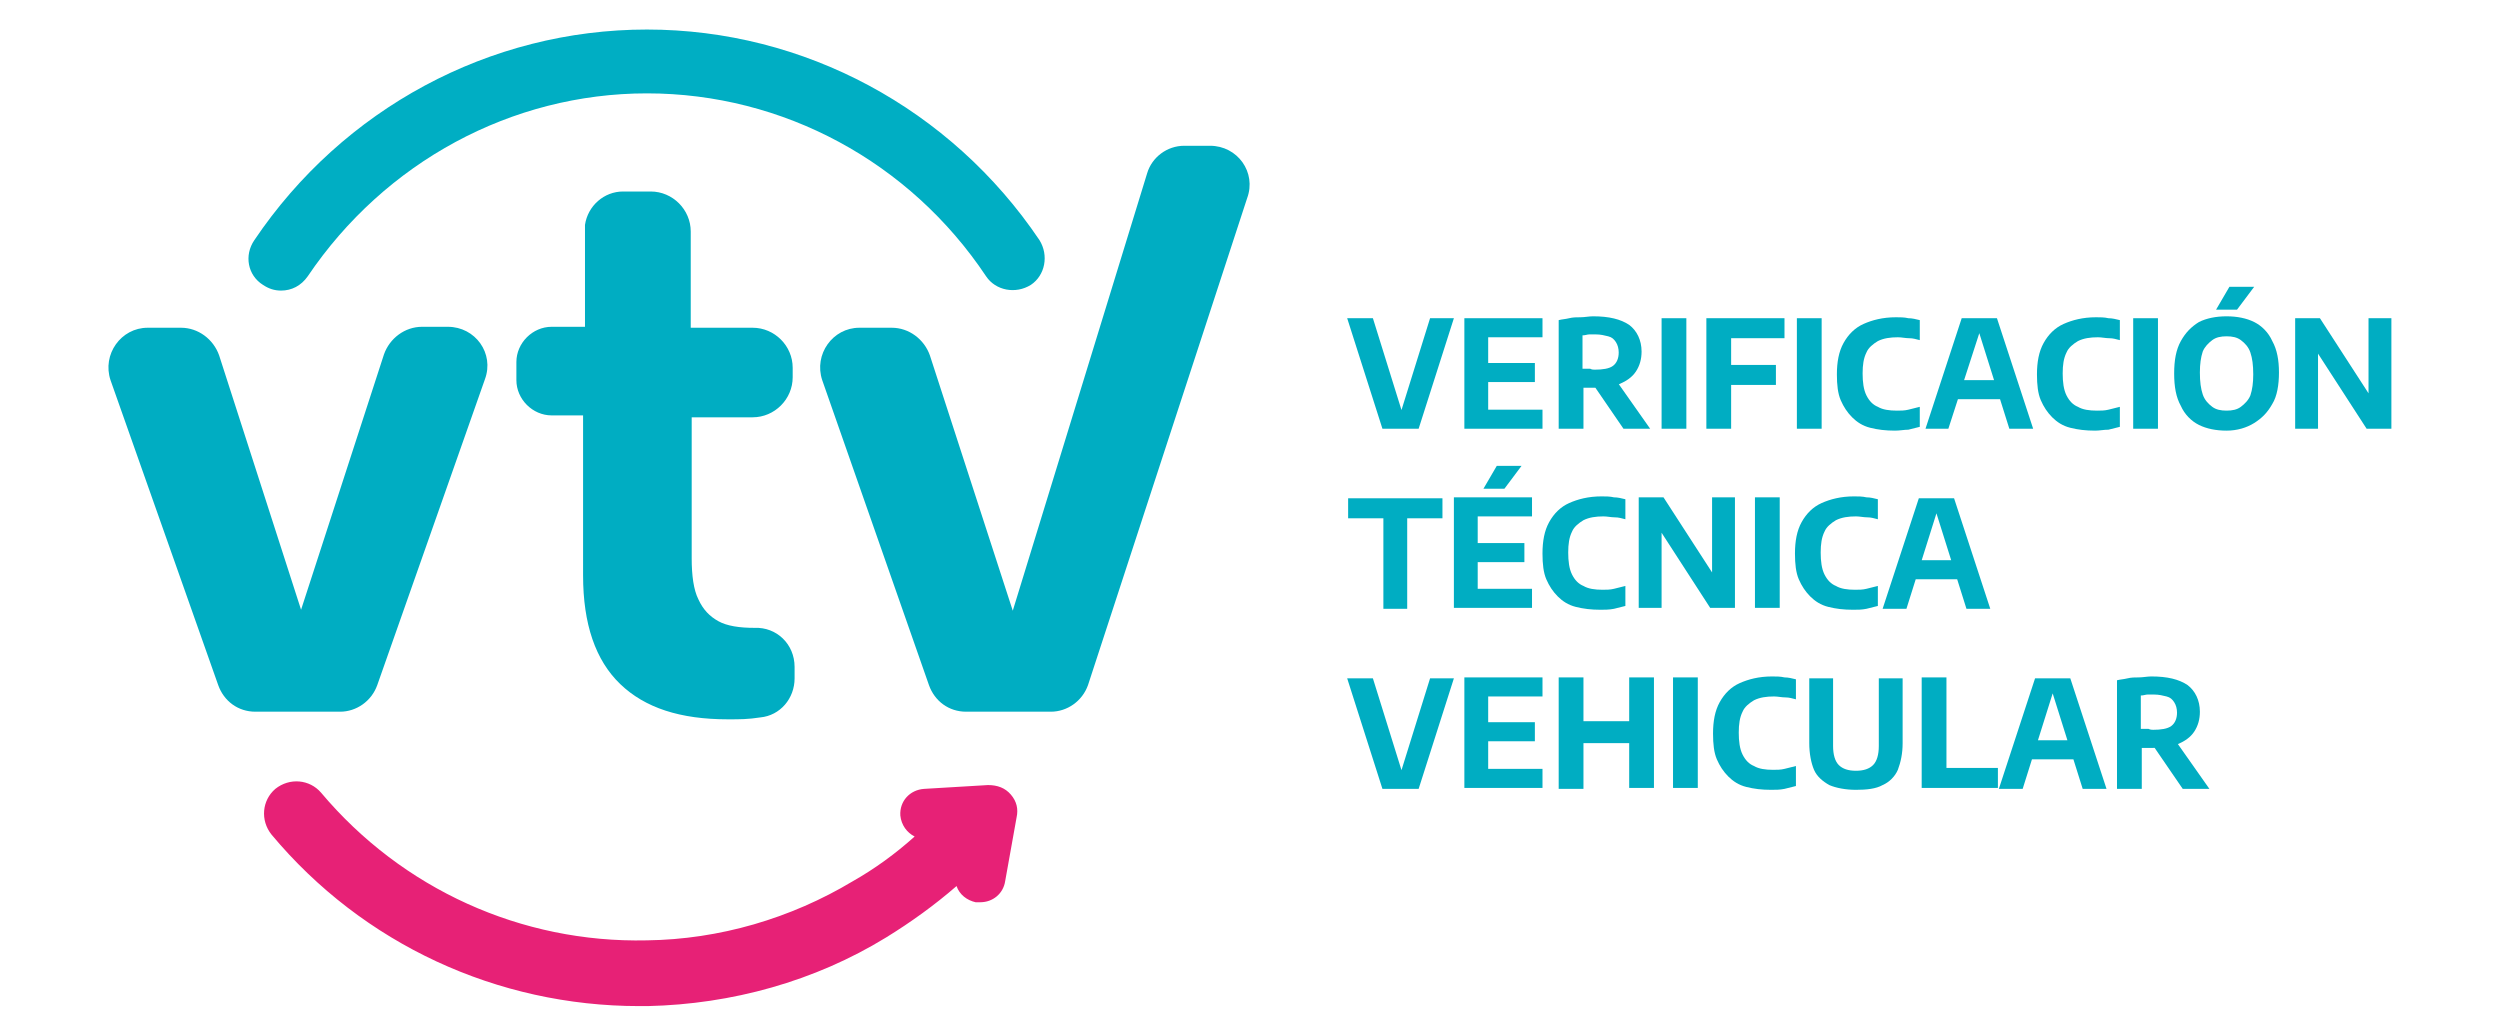 <?xml version="1.0" encoding="utf-8"?>
<!-- Generator: Adobe Illustrator 25.4.1, SVG Export Plug-In . SVG Version: 6.00 Build 0)  -->
<svg version="1.1" id="Capa_1" xmlns="http://www.w3.org/2000/svg" xmlns:xlink="http://www.w3.org/1999/xlink" x="0px" y="0px"
	 viewBox="0 0 262.4 108.6" style="enable-background:new 0 0 262.4 108.6;" xml:space="preserve">
<style type="text/css">
	.st0{fill:#00ADC2;}
	.st1{fill:#00AEC3;}
	.st2{fill:#E72176;}
</style>
<g>
	<g>
		<path class="st0" d="M145.1,45l-3.7-11.6h2.7l3.3,10.6h-0.6l3.3-10.6h2.5L148.9,45H145.1z"/>
		<path class="st0" d="M153.7,45V33.4h8.2v2h-5.7V43h5.7v2H153.7z M155.2,40.1v-2h5.9v2H155.2z"/>
		<path class="st0" d="M163.6,45V33.6c0.4-0.1,0.7-0.1,1.1-0.2c0.4-0.1,0.8-0.1,1.2-0.1c0.4,0,0.9-0.1,1.3-0.1
			c1.7,0,2.9,0.3,3.8,0.9c0.8,0.6,1.3,1.6,1.3,2.8c0,0.8-0.2,1.5-0.6,2.1c-0.4,0.6-1,1-1.7,1.3c-0.7,0.3-1.6,0.4-2.6,0.4
			c-0.2,0-0.4,0-0.6,0c-0.2,0-0.4,0-0.6,0V45H163.6z M167.4,38.8c0.8,0,1.5-0.1,1.9-0.4c0.4-0.3,0.6-0.8,0.6-1.4
			c0-0.4-0.1-0.8-0.3-1.1c-0.2-0.3-0.4-0.5-0.8-0.6c-0.4-0.1-0.8-0.2-1.3-0.2c-0.3,0-0.5,0-0.7,0c-0.2,0-0.4,0.1-0.7,0.1v3.5
			c0.2,0,0.3,0,0.4,0c0.1,0,0.3,0,0.4,0C167.1,38.8,167.2,38.8,167.4,38.8z M170.4,45l-3.7-5.4h2.7l3.8,5.4H170.4z"/>
		<path class="st0" d="M174.4,45V33.4h2.6V45H174.4z"/>
		<path class="st0" d="M179.1,45V33.4h8.2v2.1h-5.6V45H179.1z M180.7,40.4v-2.1h5.7v2.1H180.7z"/>
		<path class="st0" d="M188.6,45V33.4h2.6V45H188.6z"/>
		<path class="st0" d="M198.9,45.2c-1,0-1.8-0.1-2.6-0.3c-0.8-0.2-1.4-0.6-1.9-1.1c-0.5-0.5-0.9-1.1-1.2-1.8
			c-0.3-0.7-0.4-1.6-0.4-2.7c0-1.3,0.2-2.4,0.7-3.3c0.5-0.9,1.2-1.6,2.1-2s2-0.7,3.4-0.7c0.4,0,0.9,0,1.3,0.1c0.4,0,0.8,0.1,1.2,0.2
			v2.1c-0.4-0.1-0.7-0.2-1.1-0.2c-0.4,0-0.8-0.1-1.2-0.1c-0.8,0-1.5,0.1-2.1,0.4c-0.5,0.3-1,0.7-1.2,1.2c-0.3,0.6-0.4,1.3-0.4,2.2
			c0,0.9,0.1,1.7,0.4,2.3c0.3,0.6,0.7,1,1.2,1.2c0.5,0.3,1.2,0.4,2,0.4c0.4,0,0.8,0,1.2-0.1c0.4-0.1,0.8-0.2,1.2-0.3v2.1
			c-0.4,0.1-0.8,0.2-1.2,0.3C199.9,45.1,199.4,45.2,198.9,45.2z"/>
		<path class="st0" d="M202.1,45l3.8-11.6h3.7l3.8,11.6h-2.5l-3.3-10.5h0.3L204.5,45H202.1z M204.7,41.9l0.6-2h4.9l0.5,2H204.7z"/>
		<path class="st0" d="M219.9,45.2c-1,0-1.8-0.1-2.6-0.3c-0.8-0.2-1.4-0.6-1.9-1.1c-0.5-0.5-0.9-1.1-1.2-1.8
			c-0.3-0.7-0.4-1.6-0.4-2.7c0-1.3,0.2-2.4,0.7-3.3c0.5-0.9,1.2-1.6,2.1-2s2-0.7,3.4-0.7c0.4,0,0.9,0,1.3,0.1c0.4,0,0.8,0.1,1.2,0.2
			v2.1c-0.4-0.1-0.7-0.2-1.1-0.2c-0.4,0-0.8-0.1-1.2-0.1c-0.8,0-1.5,0.1-2.1,0.4c-0.5,0.3-1,0.7-1.2,1.2c-0.3,0.6-0.4,1.3-0.4,2.2
			c0,0.9,0.1,1.7,0.4,2.3c0.3,0.6,0.7,1,1.2,1.2c0.5,0.3,1.2,0.4,2,0.4c0.4,0,0.8,0,1.2-0.1c0.4-0.1,0.8-0.2,1.2-0.3v2.1
			c-0.4,0.1-0.8,0.2-1.2,0.3C220.8,45.1,220.4,45.2,219.9,45.2z"/>
		<path class="st0" d="M223.9,45V33.4h2.6V45H223.9z"/>
		<path class="st0" d="M233.7,45.2c-1.1,0-2.1-0.2-2.9-0.6c-0.8-0.4-1.5-1.1-1.9-2c-0.5-0.9-0.7-2-0.7-3.4c0-1.4,0.2-2.5,0.7-3.4
			c0.5-0.9,1.1-1.5,1.9-2c0.8-0.4,1.8-0.6,2.9-0.6s2.1,0.2,2.9,0.6c0.8,0.4,1.5,1.1,1.9,2c0.5,0.9,0.7,2,0.7,3.3
			c0,1.3-0.2,2.5-0.7,3.3c-0.5,0.9-1.1,1.5-1.9,2C235.8,44.9,234.8,45.2,233.7,45.2z M233.7,43.1c0.6,0,1.1-0.1,1.5-0.4
			c0.4-0.3,0.8-0.7,1-1.2c0.2-0.6,0.3-1.3,0.3-2.2c0-1-0.1-1.7-0.3-2.3c-0.2-0.6-0.6-1-1-1.3s-0.9-0.4-1.5-0.4
			c-0.6,0-1.1,0.1-1.5,0.4c-0.4,0.3-0.8,0.7-1,1.2c-0.2,0.6-0.3,1.3-0.3,2.2c0,1,0.1,1.7,0.3,2.3c0.2,0.6,0.6,1,1,1.3
			C232.6,43,233.1,43.1,233.7,43.1z M232.6,32.5l1.4-2.4h2.6l-1.8,2.4H232.6z"/>
		<path class="st0" d="M240.9,45V33.4h2.6l5.5,8.5h-0.4v-8.5h2.4V45h-2.6l-5.5-8.5h0.4V45H240.9z"/>
		<path class="st0" d="M145.2,63.9v-9.5h-3.7v-2.1h9.9v2.1h-3.7v9.5H145.2z"/>
		<path class="st0" d="M152.6,63.9V52.2h8.2v2h-5.7v7.6h5.7v2H152.6z M154.1,59v-2h5.9v2H154.1z M155.7,51.3l1.4-2.4h2.6l-1.8,2.4
			H155.7z"/>
		<path class="st0" d="M168,64c-1,0-1.8-0.1-2.6-0.3c-0.8-0.2-1.4-0.6-1.9-1.1c-0.5-0.5-0.9-1.1-1.2-1.8c-0.3-0.7-0.4-1.6-0.4-2.7
			c0-1.3,0.2-2.4,0.7-3.3c0.5-0.9,1.2-1.6,2.1-2s2-0.7,3.4-0.7c0.4,0,0.9,0,1.3,0.1c0.4,0,0.8,0.1,1.2,0.2v2.1
			c-0.4-0.1-0.7-0.2-1.1-0.2c-0.4,0-0.8-0.1-1.2-0.1c-0.8,0-1.5,0.1-2.1,0.4c-0.5,0.3-1,0.7-1.2,1.2c-0.3,0.6-0.4,1.3-0.4,2.2
			c0,0.9,0.1,1.7,0.4,2.3c0.3,0.6,0.7,1,1.2,1.2c0.5,0.3,1.2,0.4,2,0.4c0.4,0,0.8,0,1.2-0.1c0.4-0.1,0.8-0.2,1.2-0.3v2.1
			c-0.4,0.1-0.8,0.2-1.2,0.3C168.9,64,168.4,64,168,64z"/>
		<path class="st0" d="M172,63.9V52.2h2.6l5.5,8.5h-0.4v-8.5h2.4v11.6h-2.6l-5.5-8.5h0.4v8.5H172z"/>
		<path class="st0" d="M184.2,63.9V52.2h2.6v11.6H184.2z"/>
		<path class="st0" d="M194.5,64c-1,0-1.8-0.1-2.6-0.3c-0.8-0.2-1.4-0.6-1.9-1.1c-0.5-0.5-0.9-1.1-1.2-1.8c-0.3-0.7-0.4-1.6-0.4-2.7
			c0-1.3,0.2-2.4,0.7-3.3c0.5-0.9,1.2-1.6,2.1-2s2-0.7,3.4-0.7c0.4,0,0.9,0,1.3,0.1c0.4,0,0.8,0.1,1.2,0.2v2.1
			c-0.4-0.1-0.7-0.2-1.1-0.2c-0.4,0-0.8-0.1-1.2-0.1c-0.8,0-1.5,0.1-2.1,0.4c-0.5,0.3-1,0.7-1.2,1.2c-0.3,0.6-0.4,1.3-0.4,2.2
			c0,0.9,0.1,1.7,0.4,2.3c0.3,0.6,0.7,1,1.2,1.2c0.5,0.3,1.2,0.4,2,0.4c0.4,0,0.8,0,1.2-0.1c0.4-0.1,0.8-0.2,1.2-0.3v2.1
			c-0.4,0.1-0.8,0.2-1.2,0.3C195.4,64,195,64,194.5,64z"/>
		<path class="st0" d="M197.6,63.9l3.8-11.6h3.7l3.8,11.6h-2.5l-3.3-10.5h0.3l-3.3,10.5H197.6z M200.2,60.8l0.6-2h4.9l0.5,2H200.2z"
			/>
		<path class="st0" d="M145.1,82.8l-3.7-11.6h2.7l3.3,10.6h-0.6l3.3-10.6h2.5l-3.7,11.6H145.1z"/>
		<path class="st0" d="M153.7,82.8V71.1h8.2v2h-5.7v7.6h5.7v2H153.7z M155.2,77.8v-2h5.9v2H155.2z"/>
		<path class="st0" d="M163.6,82.8V71.1h2.6v4.6h4.8v-4.6h2.6v11.6h-2.6V78h-4.8v4.8H163.6z"/>
		<path class="st0" d="M175.6,82.8V71.1h2.6v11.6H175.6z"/>
		<path class="st0" d="M185.9,82.9c-1,0-1.8-0.1-2.6-0.3c-0.8-0.2-1.4-0.6-1.9-1.1c-0.5-0.5-0.9-1.1-1.2-1.8
			c-0.3-0.7-0.4-1.6-0.4-2.7c0-1.3,0.2-2.4,0.7-3.3c0.5-0.9,1.2-1.6,2.1-2c0.9-0.4,2-0.7,3.4-0.7c0.4,0,0.9,0,1.3,0.1
			c0.4,0,0.8,0.1,1.2,0.2v2.1c-0.4-0.1-0.7-0.2-1.1-0.2c-0.4,0-0.8-0.1-1.2-0.1c-0.8,0-1.5,0.1-2.1,0.4c-0.5,0.3-1,0.7-1.2,1.2
			c-0.3,0.6-0.4,1.3-0.4,2.2c0,0.9,0.1,1.7,0.4,2.3s0.7,1,1.2,1.2c0.5,0.3,1.2,0.4,2,0.4c0.4,0,0.8,0,1.2-0.1
			c0.4-0.1,0.8-0.2,1.2-0.3v2.1c-0.4,0.1-0.8,0.2-1.2,0.3C186.8,82.9,186.4,82.9,185.9,82.9z"/>
		<path class="st0" d="M194.8,82.9c-1.1,0-2.1-0.2-2.8-0.5c-0.7-0.4-1.3-0.9-1.6-1.6s-0.5-1.7-0.5-2.8v-6.8h2.5v7.1
			c0,0.9,0.2,1.6,0.6,2c0.4,0.4,1,0.6,1.8,0.6s1.4-0.2,1.8-0.6c0.4-0.4,0.6-1.1,0.6-2v-7.1h2.5V78c0,1.1-0.2,2-0.5,2.8
			c-0.3,0.7-0.9,1.3-1.6,1.6C196.9,82.8,195.9,82.9,194.8,82.9z"/>
		<path class="st0" d="M201.7,82.8V71.1h2.6v9.5h5.4v2.1H201.7z"/>
		<path class="st0" d="M209.8,82.8l3.8-11.6h3.7l3.8,11.6h-2.5l-3.3-10.5h0.3l-3.3,10.5H209.8z M212.4,79.7l0.6-2h4.9l0.5,2H212.4z"
			/>
		<path class="st0" d="M222.2,82.8V71.4c0.4-0.1,0.7-0.1,1.1-0.2c0.4-0.1,0.8-0.1,1.2-0.1c0.4,0,0.9-0.1,1.3-0.1
			c1.7,0,2.9,0.3,3.8,0.9c0.8,0.6,1.3,1.6,1.3,2.8c0,0.8-0.2,1.5-0.6,2.1c-0.4,0.6-1,1-1.7,1.3c-0.7,0.3-1.6,0.4-2.6,0.4
			c-0.2,0-0.4,0-0.6,0c-0.2,0-0.4,0-0.6,0v4.3H222.2z M226,76.6c0.8,0,1.5-0.1,1.9-0.4c0.4-0.3,0.6-0.8,0.6-1.4
			c0-0.4-0.1-0.8-0.3-1.1c-0.2-0.3-0.4-0.5-0.8-0.6c-0.4-0.1-0.8-0.2-1.3-0.2c-0.3,0-0.5,0-0.7,0c-0.2,0-0.4,0.1-0.7,0.1v3.5
			c0.2,0,0.3,0,0.4,0c0.1,0,0.3,0,0.4,0C225.7,76.6,225.9,76.6,226,76.6z M229.1,82.8l-3.7-5.4h2.7l3.8,5.4H229.1z"/>
	</g>
	<g>
		<path class="st0" d="M44.3,34.3H47c2.9,0,4.9,2.8,3.9,5.5L39.6,71.9c-0.6,1.7-2.2,2.8-3.9,2.8h-8.9c-1.8,0-3.3-1.1-3.9-2.8
			L11.6,39.9c-0.9-2.7,1.1-5.5,3.9-5.5H19c1.8,0,3.4,1.2,4,2.9L31.6,64l8.7-26.8C40.9,35.5,42.5,34.3,44.3,34.3z"/>
		<path class="st0" d="M83.4,70v1.2c0,2.1-1.5,3.9-3.6,4.1c-1.3,0.2-2.1,0.2-3.4,0.2c-5,0-8.7-1.2-11.3-3.7
			c-2.6-2.5-3.9-6.3-3.9-11.4V43.6h-3.3c-2,0-3.7-1.7-3.7-3.7V38c0-2,1.7-3.7,3.7-3.7h3.5l0-10.7c0.3-2,2-3.5,4-3.5h2.9
			c2.3,0,4.2,1.9,4.2,4.2v10.1H79c2.3,0,4.2,1.9,4.2,4.2v1c0,2.3-1.9,4.2-4.2,4.2h-6.4v14.8c0,1.8,0.2,3.3,0.7,4.3
			c0.5,1.1,1.2,1.8,2.1,2.3c0.9,0.5,2.2,0.7,3.8,0.7l0,0C81.5,65.8,83.4,67.6,83.4,70z"/>
		<path class="st0" d="M124.3,15.3h2.7c2.9,0,4.9,2.8,3.9,5.5l-16.7,51.1c-0.6,1.7-2.2,2.8-3.9,2.8h-8.9c-1.8,0-3.3-1.1-3.9-2.8
			L86.3,39.9c-0.9-2.7,1.1-5.5,3.9-5.5h3.4c1.8,0,3.4,1.2,4,2.9l8.7,26.8l14.1-45.9C120.9,16.5,122.5,15.3,124.3,15.3z"/>
		<path class="st1" d="M29.5,30.5c-0.7,0-1.3-0.2-1.9-0.6c-1.6-1-2-3.1-0.9-4.7C36,11.4,51.4,3.1,67.9,3.1
			c16.5,0,31.9,8.3,41.2,22.1c1,1.6,0.6,3.7-0.9,4.7c-1.6,1-3.7,0.6-4.7-0.9C95.5,17,82.2,9.8,67.9,9.8C53.7,9.8,40.4,17,32.3,29
			C31.6,30,30.6,30.5,29.5,30.5z"/>
		<path class="st2" d="M106.1,83.4c-0.6-0.7-1.4-1-2.4-1L97,82.8c-1.5,0.1-2.6,1.3-2.5,2.8c0.1,1,0.7,1.8,1.5,2.2
			c-2,1.8-4.2,3.4-6.5,4.7c-6.5,3.9-14,6.1-21.6,6.2C54.7,99,42.2,93.3,33.7,83.2c-1.2-1.4-3.3-1.6-4.8-0.4
			c-1.4,1.2-1.6,3.3-0.4,4.8c9.6,11.5,23.7,18,38.6,18c0.3,0,0.6,0,0.9,0c8.8-0.2,17.5-2.6,25-7.2c2.6-1.6,5.1-3.4,7.4-5.4
			c0.3,0.9,1.1,1.5,2,1.7c0.2,0,0.3,0,0.5,0c1.3,0,2.4-0.9,2.6-2.2l1.2-6.7C106.9,84.9,106.7,84.1,106.1,83.4z"/>
	</g>
</g>
</svg>
